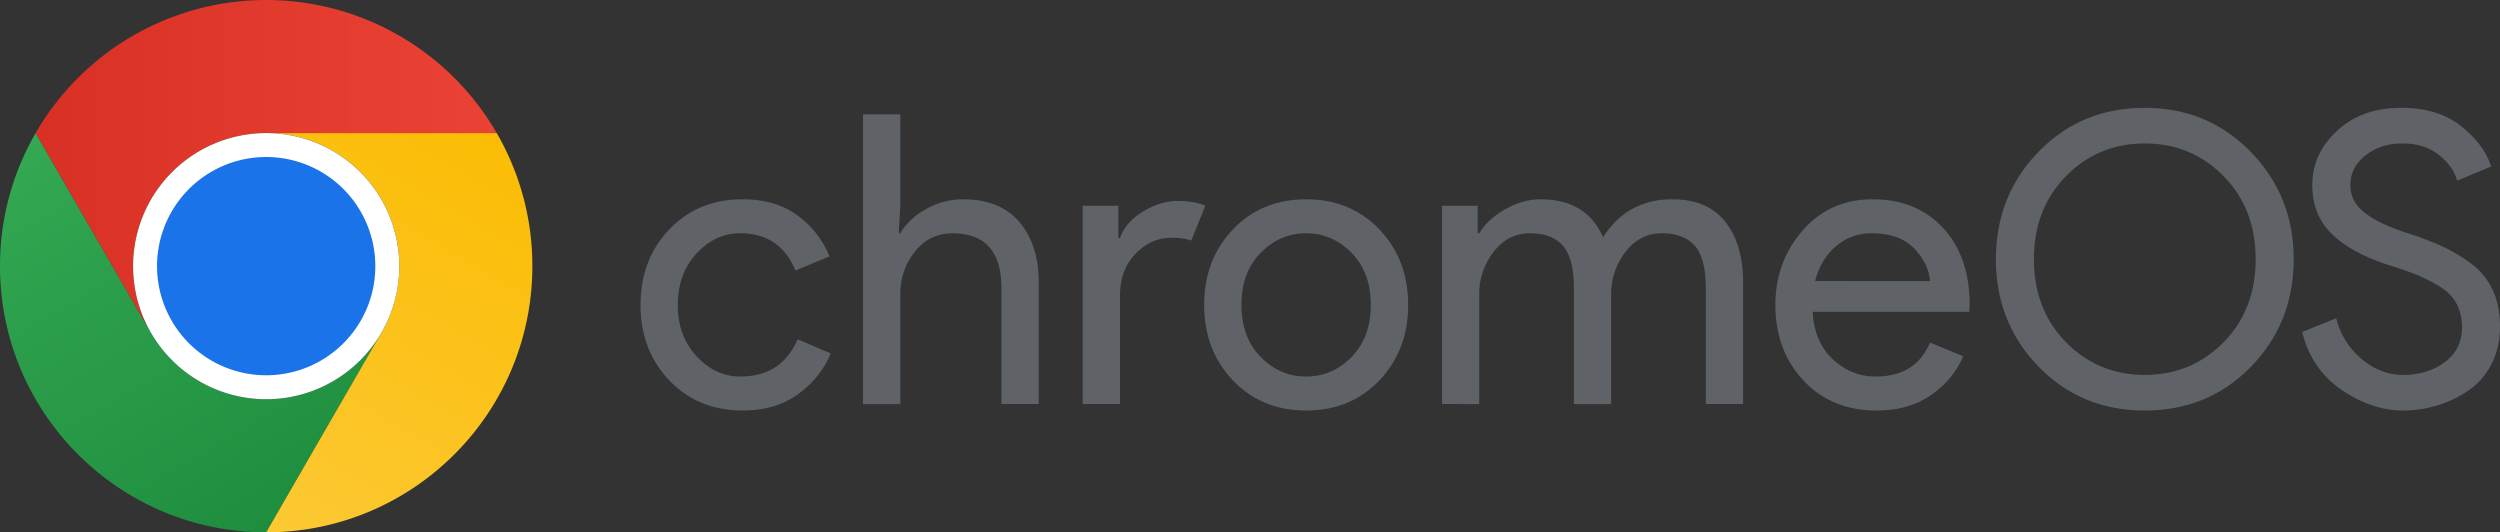 <svg xmlns="http://www.w3.org/2000/svg" width="2348.07" height="499.971"><rect width="100%" height="100%" fill="#333333" stroke="none"/><defs><linearGradient id="a" x1="276.42" x2="59.89" y1="484.75" y2="109.71" gradientTransform="translate(0 -.029)" gradientUnits="userSpaceOnUse"><stop offset="0" stop-color="#1e8e3e"/><stop offset="1" stop-color="#34a853"/></linearGradient><linearGradient id="b" x1="222.95" x2="439.47" y1="484.39" y2="109.37" gradientTransform="translate(0 -.029)" gradientUnits="userSpaceOnUse"><stop offset="0" stop-color="#fcc934"/><stop offset="1" stop-color="#fbbc04"/></linearGradient><linearGradient id="c" x1="33.47" x2="466.55" y1="155.46" y2="155.46" gradientTransform="translate(0 -.029)" gradientUnits="userSpaceOnUse"><stop offset="0" stop-color="#d93025"/><stop offset="1" stop-color="#ea4335"/></linearGradient></defs><path fill="url(#a)" d="M250 374.971a124.91 124.91 0 0 1-107.42-61.06c-.6-1-1.18-2-1.75-3L33.49 124.971a248.85 248.85 0 0 0-33.49 125c0 138.07 111.93 250 250 250l107.42-186.06A124.91 124.91 0 0 1 250 374.971z" style="fill:url(#a)"/><path fill="url(#b)" d="M466.55 124.971H250a125 125 0 0 1 109.17 185.92c-.57 1-1.15 2-1.75 3L250 499.971c138.07 0 250-111.93 250-250a248.85 248.85 0 0 0-33.45-125z" style="fill:url(#b)"/><path fill="url(#c)" d="M466.53 124.971a250.07 250.07 0 0 0-433.06 0l107.36 185.92A125 125 0 0 1 250 124.971h216.55z" style="fill:url(#c)"/><path fill="#fff" d="M375 249.971a125 125 0 1 0-234.17 60.92l1.75 3a125 125 0 0 0 214.84 0l1.75-3a124.44 124.44 0 0 0 15.83-60.92z"/><path fill="#1a73e8" d="M352.5 249.971a102.5 102.5 0 1 0-192 49.95l1.43 2.48a102.52 102.52 0 0 0 176.18 0l1.43-2.48a102.07 102.07 0 0 0 12.96-49.95z"/><path fill="#5F6368" d="M697.4 385.551q-41.8 0-68.78-28.31-26.98-28.31-27-70.87 0-42.56 27-70.87 27-28.31 68.78-28.31 31.15 0 51.68 15.2a89.11 89.11 0 0 1 30 38.38l-31.92 13.3q-14.45-34.95-52.06-35-23.18 0-40.85 19t-17.65 48.3q0 29.27 17.67 48.26t40.85 19q39.14 0 54-35l31.12 13.34q-9.51 22.8-30.59 38.19-21.08 15.39-52.25 15.39zm148.2-278.16v85.88l-1.52 25.84h1.52q7.59-13.29 23.94-22.61a69.5 69.5 0 0 1 35-9.31q34.56 0 52.82 21.28 18.26 21.28 18.24 57v114h-35v-108.68q0-51.67-46-51.68-21.66 0-35.34 17.29-13.68 17.29-13.66 40.09v103h-35v-272.1zm206.33 272.08h-35v-186.2h33.44v30.4h1.52q5.33-15.19 21.85-25.08 16.52-9.89 32.11-9.88 15.58 0 26.22 4.56l-13.26 32.7q-6.84-2.65-18.62-2.66-19 0-33.63 15-14.63 15-14.63 39.33zM1158 215.501q27-28.31 68.78-28.31t68.78 28.31q27 28.32 27 70.87 0 42.55-27 70.87-27 28.32-68.78 28.31-41.78-.01-68.78-28.31-27-28.31-27-70.87t27-70.87zm26 119.7q18 18.43 42.75 18.43t42.75-18.43q18-18.42 18-48.83 0-30.41-18-48.83-18.06-18.42-42.75-18.43-24.69-.01-42.75 18.43t-18 48.83q.06 30.39 18 48.83zm170.41 44.27v-186.2h33.44v25.84h1.52q8-13.29 24.51-22.61t32.87-9.31q43.32 0 58.9 35.72 22.8-35.72 65-35.72 33.06 0 49.78 21.09t16.72 57.19v114h-35v-108.68q0-28.11-10.26-39.9t-31.16-11.78q-20.52 0-34 17.48a63.54 63.54 0 0 0-13.49 39.9v103h-35v-108.7q0-28.11-10.26-39.9t-31.16-11.78q-20.52 0-34 17.48a63.54 63.54 0 0 0-13.49 39.9v103zm408.11 6.08q-42.18 0-68.59-28.12-26.41-28.12-26.41-71.06 0-40.65 25.65-69.92 25.65-29.27 65.55-29.26 41.41 0 66.32 27 24.91 27 24.88 72.2l-.38 6.46h-147.06q1.51 28.13 18.81 44.46 17.3 16.33 40.47 16.34 37.62 0 50.92-31.92l31.16 12.92q-9.12 21.66-30 36.29-20.88 14.63-51.32 14.61zm50.16-121.58q-1.14-16-14.63-30.4-13.49-14.4-40.05-14.46a50.19 50.19 0 0 0-33.63 12.16q-14.25 12.16-19.57 32.68zm301.53 80.35q-40.1 41.23-99.75 41.23t-99.75-41.23q-40.1-41.22-40.09-100.89.01-59.67 40.09-100.89 40.1-41.22 99.75-41.23 59.28 0 99.56 41.42t40.28 100.7q0 59.67-40.09 100.89zm-173.66-22.8q30.21 30.6 73.91 30.59 43.7-.01 73.91-30.59 30.21-30.58 30.21-78.09 0-47.51-30.21-78.09-30.21-30.59-73.91-30.59-43.7 0-73.91 30.59-30.21 30.6-30.21 78.09t30.21 78.09zm316.73 64.03q-29.64 0-58-19.38t-37-54.34l31.92-12.92a72.9 72.9 0 0 0 23.37 37.81q17.67 15.39 39.71 15.39 22.8 0 38.95-12 16.15-12 16.15-32.49 0-22.8-16.15-35.15-16.15-12.35-51.11-23-36.1-11.4-54.72-29.45-18.62-18.05-18.62-46.17 0-29.25 23.18-50.92t60.42-21.66q34.57 0 56.24 17.29t28.12 37.81l-31.92 13.3q-3.42-12.92-16.91-23.94-13.49-11.02-34.77-11-20.14 0-34.39 11.21t-14.25 27.93q0 15.21 13.11 25.65 13.11 10.44 38.57 18.81a326 326 0 0 1 33.63 12.54 156.69 156.69 0 0 1 27.36 16.15 64.45 64.45 0 0 1 20.9 25.08q7 15 7 34.77 0 19.77-8.17 35.34a66.37 66.37 0 0 1-21.66 24.7 107.4 107.4 0 0 1-29.07 13.87 108.78 108.78 0 0 1-31.89 4.77z" style="fill:#5f6368"/></svg>